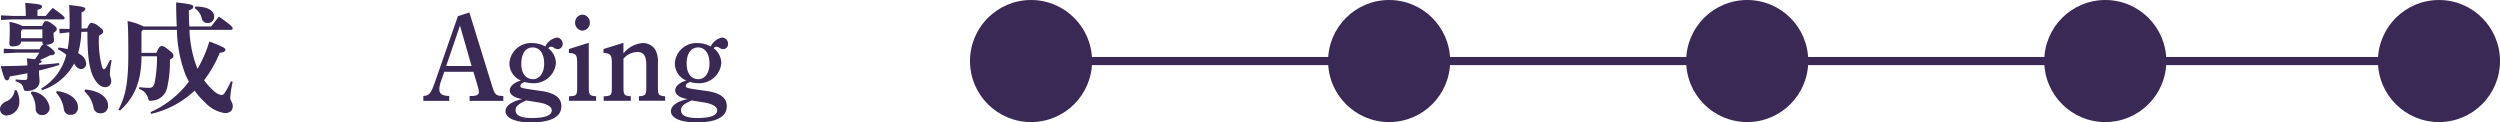 <svg xmlns="http://www.w3.org/2000/svg" width="307.19" height="15.04" viewBox="0 0 307.19 15.04">
  <g id="グループ_2334" data-name="グループ 2334" transform="translate(-133.81 -5378)">
    <path id="パス_3392" data-name="パス 3392" d="M11.55-9.1c0,3.135.24,4.77.885,5.835.42.7.84.975,1.32.975a.71.71,0,0,0,.72-.78c0-.315-.165-.48-.165-.87a8.368,8.368,0,0,1,.225-1.635l-.21-.06c-.48,1.005-.615,1.14-.75,1.14-.1,0-.165-.09-.225-.285a12.04,12.04,0,0,1-.375-3.84c.4-.21.51-.33.51-.495,0-.21-.1-.315-.585-.675a1.418,1.418,0,0,0-.87-.39c-.165,0-.285.135-.51.66l-.7.03c.015-.165.015-.315.015-.465v-1.53c.33-.135.45-.255.45-.42,0-.21-.27-.285-1.98-.48.045.765.06,1.26.06,2.37,0,.195,0,.375-.015.57L8.1-9.465l.03.57,1.2-.135a11.958,11.958,0,0,1-.21,2.07,6.874,6.874,0,0,0-1.11-.195l-.09.21a5.342,5.342,0,0,1,1.035.675,6.682,6.682,0,0,1-3.09,4.155l.105.195A6.837,6.837,0,0,0,9.915-5.19l.045.075c.24.4.495.6.825.6A.642.642,0,0,0,11.4-5.19a1.415,1.415,0,0,0-.72-1.11,2.105,2.105,0,0,0-.27-.18,10.861,10.861,0,0,0,.39-2.6ZM2.775-6.945l-1.5-.075v.57l1.5-.075H5.64a6.752,6.752,0,0,1-.54.8c-.24-.03-.57-.06-.99-.105a7.027,7.027,0,0,1,.06.87c-1.11.06-2.205.075-3.27.09.435,1.605.54,1.74.75,1.74.165,0,.285-.12.375-.48C2.61-3.7,3.36-3.84,4.17-4v.51c0,.24-.09.315-.315.315a8.066,8.066,0,0,1-1.11-.075l-.03.225c.675.225.855.42.99.9.075.27.12.3.39.3,1.065,0,1.575-.555,1.575-1.185,0-.375-.06-.645-.075-1.32.885-.21,1.77-.45,2.505-.69L8.055-5.25c-.81.09-1.635.165-2.46.21v-.15c.2-.06.33-.135.33-.255,0-.075-.03-.12-.225-.18A10.011,10.011,0,0,0,6.96-6.21c.42.015.585-.105.585-.285,0-.12-.105-.3-.51-.615a3.149,3.149,0,0,0-.57-.39c.615-.015.975-.24.975-.525,0-.24-.045-.51-.045-.81V-8.97c.3-.21.39-.285.39-.465,0-.15-.06-.255-.48-.57-.48-.36-.645-.4-.84-.4-.165,0-.27.075-.48.6h-2.4a5.983,5.983,0,0,0-1.62-.51,7,7,0,0,1,.045.9c0,.99-.045,1.41-.045,1.8,0,.21.12.315.39.315C3-7.3,3.39-7.53,3.39-7.845V-7.89H6.015v.075a.259.259,0,0,0,.15.27c-.27.06-.39.4-.495.6ZM3.39-8.31v-.87l.15-.21H6.015v1.08Zm.585-2.73H2.43l-1.5-.075v.57l1.5-.075H8.55c.15,0,.195-.06.195-.135,0-.165-.06-.285-1.455-1.275-.315.33-.555.615-.855.99H5.415v-.75c.435-.12.555-.255.555-.39,0-.24-.18-.315-2.07-.465.06.585.075,1.08.075,1.365Zm7.2,9.24A3.651,3.651,0,0,1,12.3.2a.819.819,0,0,0,.87.72.879.879,0,0,0,.915-.96c0-.87-.84-1.785-2.82-1.965Zm-6.6.21A3.339,3.339,0,0,1,5.19.39a.745.745,0,0,0,.765.75A.883.883,0,0,0,6.9.165a2.35,2.35,0,0,0-2.16-1.92ZM2.61-1.905A1.624,1.624,0,0,1,1.575-.54C1-.27.81.075.81.42a.774.774,0,0,0,.825.765A1.638,1.638,0,0,0,3.18-.6a2.811,2.811,0,0,0-.345-1.335ZM7.7-1.62A3.716,3.716,0,0,1,8.655.42a.78.78,0,0,0,.84.69.871.871,0,0,0,.9-.945c0-.84-.84-1.755-2.6-1.98ZM29.16-9.33c.165,0,.24-.09.24-.195,0-.15-.195-.39-1.68-1.425-.36.42-.66.81-.96,1.2H24.075c-.03-.6-.06-1.26-.06-1.965.405-.15.54-.27.54-.45,0-.225-.12-.315-2.1-.54,0,1.1.03,2.07.075,2.955H18.465a7.778,7.778,0,0,0-1.98-.66c.045.57.09,1.005.09,4.215,0,3.3-.345,5.07-1.215,6.675l.2.105c1.62-1.47,2.625-3.33,2.64-6.675H20.1a15.564,15.564,0,0,1-.285,3.225c-.12.51-.3.66-.7.66a9.631,9.631,0,0,1-1.185-.09l-.03.225a1.688,1.688,0,0,1,1.08,1.035c.09.42.15.465.54.4A2.009,2.009,0,0,0,21.36-2.28a14.414,14.414,0,0,0,.33-3.4c.33-.15.435-.285.435-.48,0-.165-.075-.3-.57-.7-.51-.405-.66-.48-.885-.48-.195,0-.33.12-.645.84h-1.83V-9.15l.18-.18h4.17A16.372,16.372,0,0,0,23.6-3.825c.135.285.27.585.42.855A11.935,11.935,0,0,1,19.305.78l.075.21a11.511,11.511,0,0,0,5.34-2.85A9.73,9.73,0,0,0,25.995-.42,4.158,4.158,0,0,0,28.455.9c.6,0,.96-.315.96-.855,0-.45-.315-.66-.315-1.02a11.309,11.309,0,0,1,.3-1.95l-.21-.09a10.413,10.413,0,0,1-.72,1.35c-.15.24-.27.345-.465.345a1.929,1.929,0,0,1-.975-.555A7.378,7.378,0,0,1,25.89-3.15a14.338,14.338,0,0,0,1.92-3.36c.48-.06.69-.15.69-.39,0-.18-.18-.315-1.965-1.005a15.275,15.275,0,0,1-1.455,3.36c-.03-.075-.075-.165-.1-.24A14.44,14.44,0,0,1,24.09-9.33Zm-4.425-2.655a1.991,1.991,0,0,1,.855,1.2.7.7,0,0,0,.72.615.756.756,0,0,0,.81-.81c0-.66-.7-1.215-2.31-1.215Zm32.34.975-2.82,8.1c-.48,1.38-.705,1.665-1.425,1.7v.6h3.18v-.6c-.9-.03-1.215-.255-1.215-.84a2.829,2.829,0,0,1,.15-.825l.465-1.305h3.57l.51,1.7a3.442,3.442,0,0,1,.165.81c0,.3-.285.45-.84.465h-.3v.6h4.14v-.6c-.945-.03-1.035-.12-1.41-1.335l-2.76-8.925Zm-1.44,6.12L57.33-9.855,58.755-4.89ZM65-.825C63.69-.555,62.925,0,62.925.66c0,.855,1.2,1.38,3.165,1.38,2.415,0,3.7-.69,3.7-1.98,0-1.05-.795-1.65-2.55-1.89-2.37-.33-2.49-.36-2.49-.615,0-.195.195-.36.525-.48a4.155,4.155,0,0,0,1.005.15A2.72,2.72,0,0,0,69.12-5.25a2.362,2.362,0,0,0-.945-1.83c.12-.12.195-.18.33-.18a.715.715,0,0,1,.36.12.952.952,0,0,0,.48.18.617.617,0,0,0,.6-.66.757.757,0,0,0-.69-.765,1.934,1.934,0,0,0-1.44,1.1,3.277,3.277,0,0,0-1.59-.42,2.647,2.647,0,0,0-2.82,2.49,2.3,2.3,0,0,0,1.41,2.115c-.825.225-1.365.705-1.365,1.2C63.45-1.365,64.005-.975,65-.825Zm-.135-4.32c0-1.275.525-2.025,1.4-2.025s1.41.75,1.41,2.01c0,1.1-.57,1.89-1.365,1.89C65.415-3.27,64.86-3.99,64.86-5.145ZM67.125-.39c.915.165,1.485.51,1.485.945,0,.63-.825.945-2.445.945-1.335,0-2-.315-2-.96,0-.48.315-.75,1.305-1.2Zm6.03-7.35-2.445.765v.48c.9.06,1.02.225,1.02,1.305v2.88c0,1.02-.075,1.11-1,1.14v.555h3.33V-1.17c-.81-.06-.9-.165-.9-1.14ZM72.39-11.2a.962.962,0,0,0-.915.975.964.964,0,0,0,.9.99.966.966,0,0,0,.915-.99A.96.96,0,0,0,72.39-11.2ZM77.415-7.74l-2.445.765v.48c.84.045,1.02.255,1.02,1.2v3c0,1-.075,1.1-1,1.125v.555h3.33V-1.17c-.81-.06-.9-.18-.9-1.125V-5.79a2.39,2.39,0,0,1,1.68-.825c.795,0,1.125.465,1.125,1.605V-2.3c0,.96-.09,1.065-.9,1.125v.555h3.21V-1.17c-.795-.06-.885-.18-.885-1.125v-3a3.054,3.054,0,0,0-.3-1.56A1.776,1.776,0,0,0,79.8-7.71a3.314,3.314,0,0,0-2.385,1.275Zm7.9,6.915C84.015-.555,83.25,0,83.25.66c0,.855,1.2,1.38,3.165,1.38,2.415,0,3.7-.69,3.7-1.98,0-1.05-.795-1.65-2.55-1.89-2.37-.33-2.49-.36-2.49-.615,0-.195.195-.36.525-.48a4.155,4.155,0,0,0,1.005.15A2.72,2.72,0,0,0,89.445-5.25,2.362,2.362,0,0,0,88.5-7.08c.12-.12.195-.18.33-.18a.715.715,0,0,1,.36.12.952.952,0,0,0,.48.18.617.617,0,0,0,.6-.66.757.757,0,0,0-.69-.765,1.934,1.934,0,0,0-1.44,1.1,3.277,3.277,0,0,0-1.59-.42,2.647,2.647,0,0,0-2.82,2.49,2.3,2.3,0,0,0,1.41,2.115c-.825.225-1.365.705-1.365,1.2C83.775-1.365,84.33-.975,85.32-.825Zm-.135-4.32c0-1.275.525-2.025,1.4-2.025s1.41.75,1.41,2.01c0,1.1-.57,1.89-1.365,1.89C85.74-3.27,85.185-3.99,85.185-5.145ZM87.45-.39c.915.165,1.485.51,1.485.945,0,.63-.825.945-2.445.945-1.335,0-2-.315-2-.96,0-.48.315-.75,1.305-1.2Z" transform="translate(133 5391)" fill="#3a2955"/>
    <g id="グループ_2264" data-name="グループ 2264" transform="translate(0 -2419)">
      <line id="線_206" data-name="線 206" x2="176" transform="translate(261.5 7804.5)" fill="none" stroke="#3a2955" stroke-width="1"/>
      <circle id="楕円形_356" data-name="楕円形 356" cx="7.5" cy="7.5" r="7.5" transform="translate(253 7797)" fill="#3a2955"/>
      <circle id="楕円形_357" data-name="楕円形 357" cx="7.5" cy="7.5" r="7.5" transform="translate(297 7797)" fill="#3a2955"/>
      <circle id="楕円形_358" data-name="楕円形 358" cx="7.5" cy="7.5" r="7.5" transform="translate(341 7797)" fill="#3a2955"/>
      <circle id="楕円形_359" data-name="楕円形 359" cx="7.5" cy="7.5" r="7.5" transform="translate(385 7797)" fill="#3a2955"/>
      <circle id="楕円形_490" data-name="楕円形 490" cx="7.5" cy="7.5" r="7.5" transform="translate(426 7797)" fill="#3a2955"/>
    </g>
  </g>
</svg>

